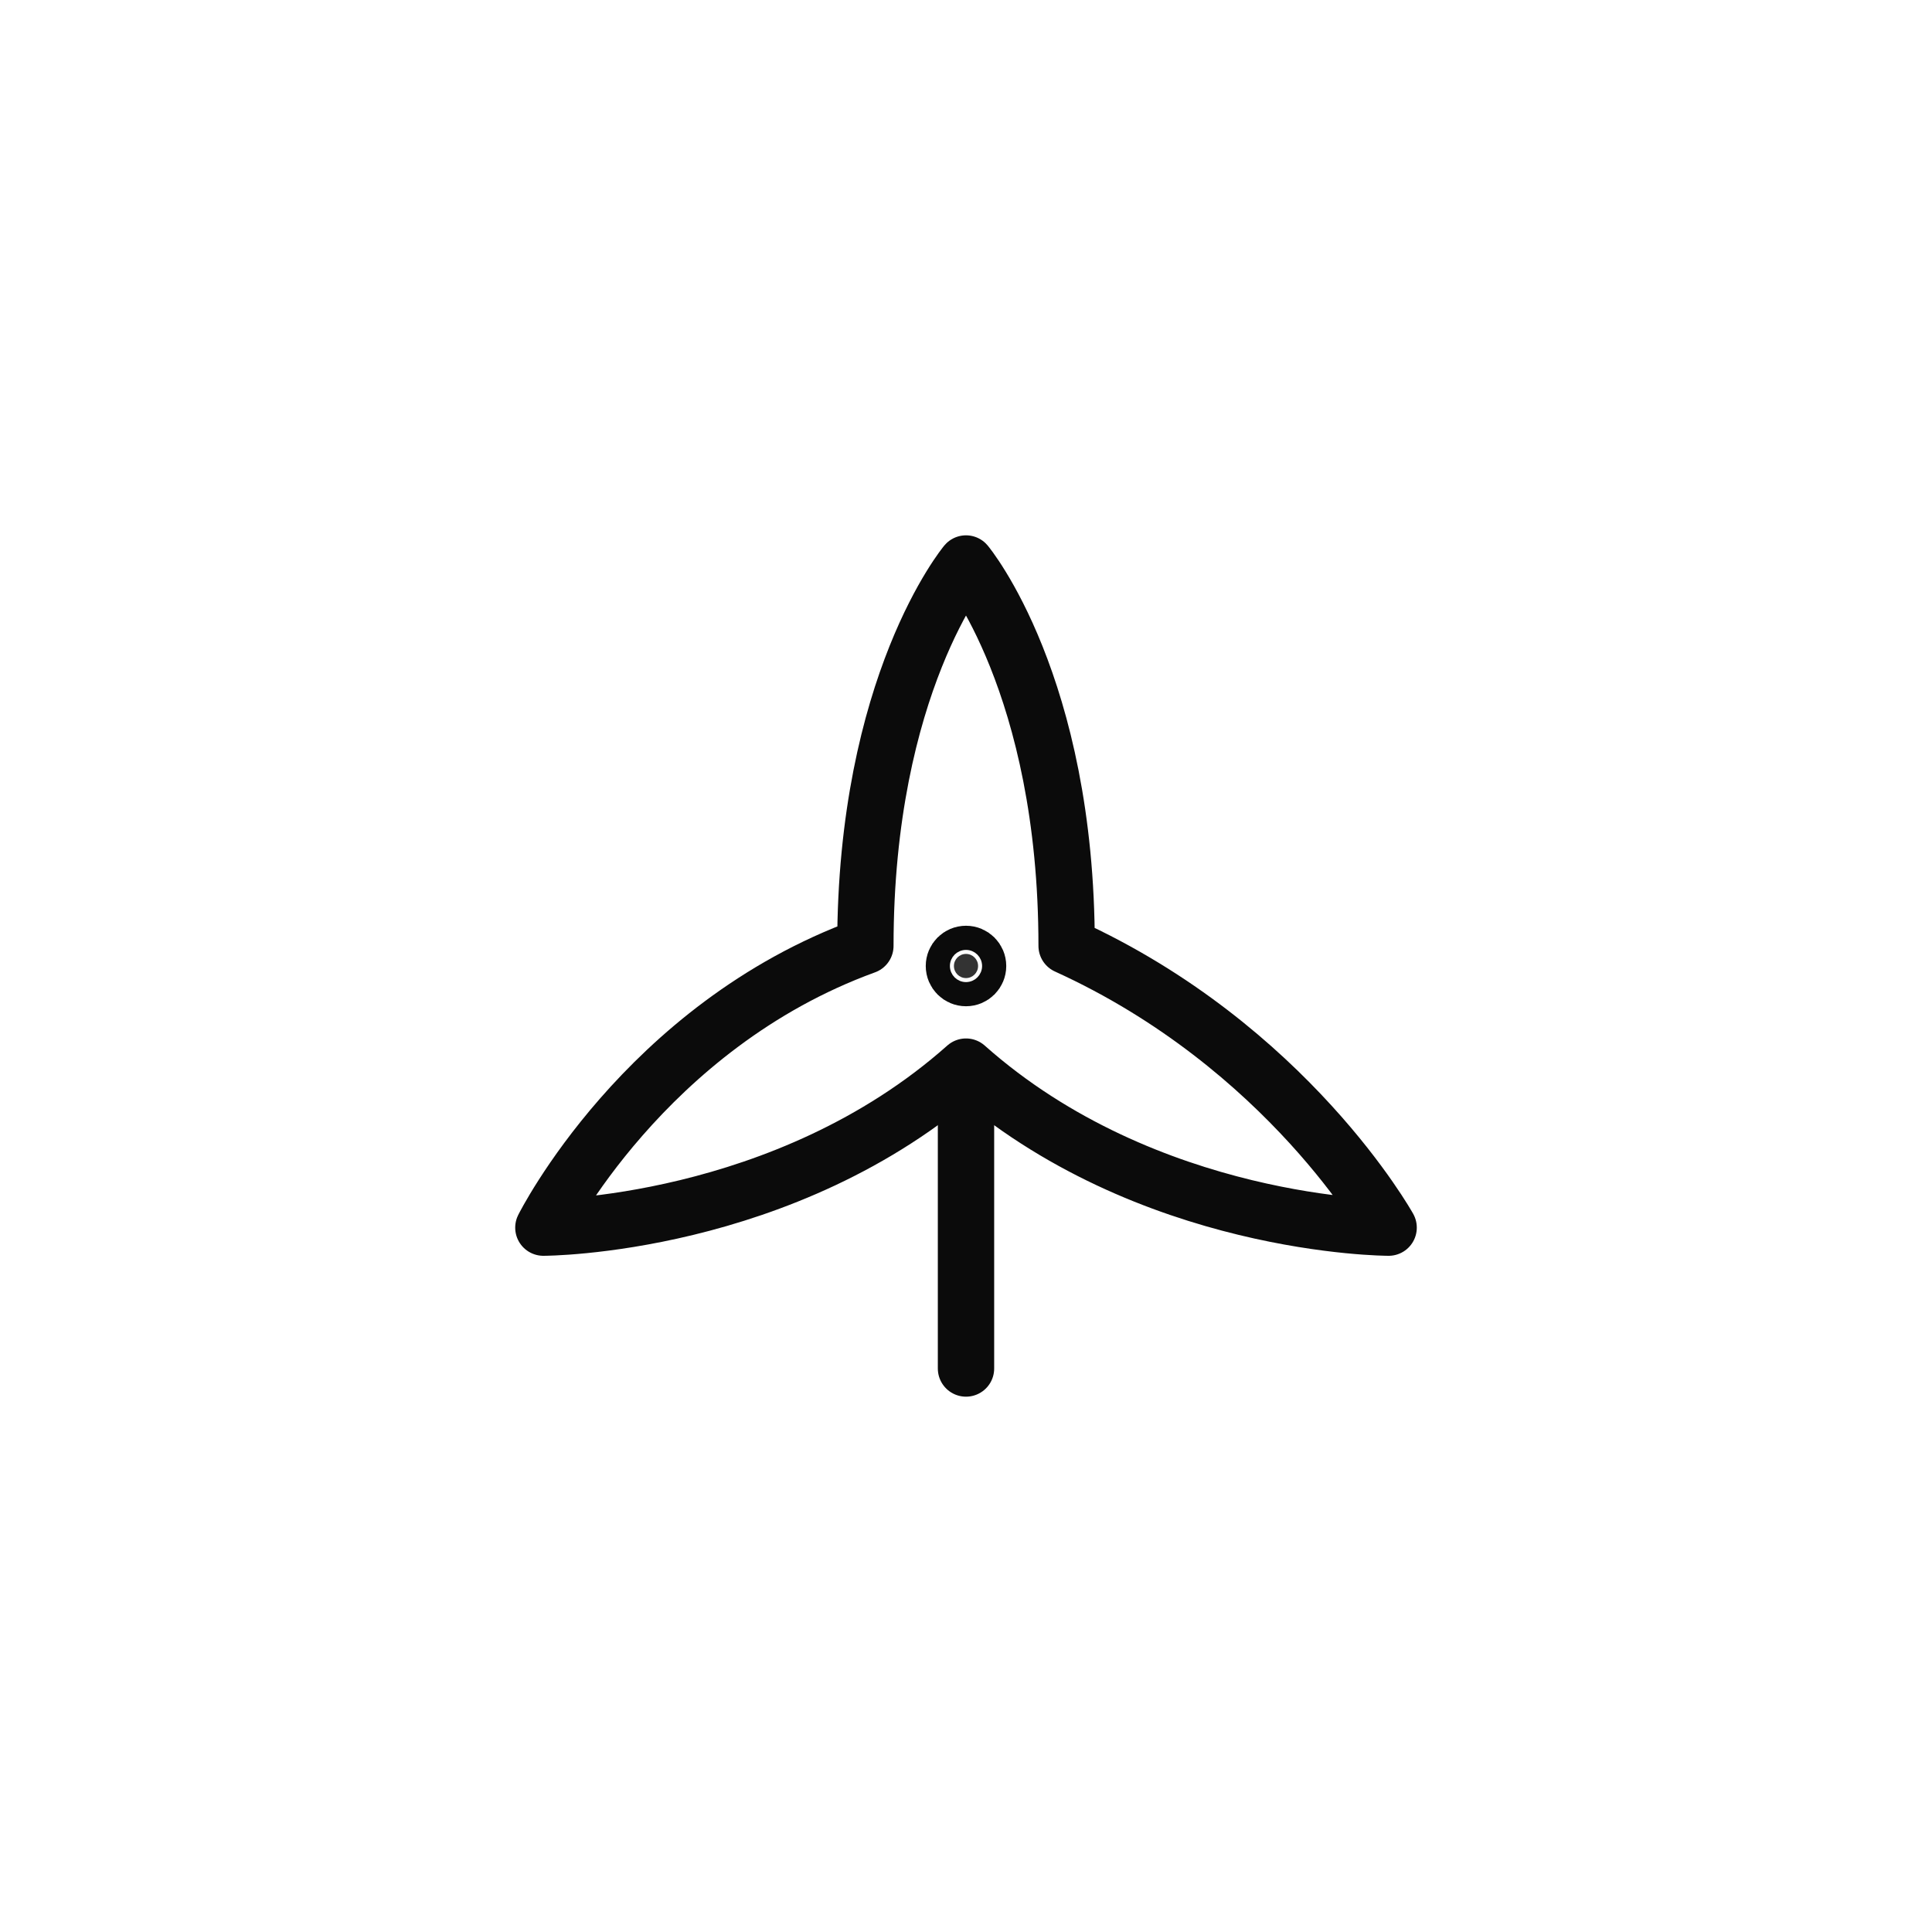<svg width="48" height="48" viewBox="0 0 48 48" fill="none" xmlns="http://www.w3.org/2000/svg">
<rect width="48" height="48" fill="white"/>
<path d="M24 27V34" stroke="#0B0B0B" stroke-width="1.4" stroke-linecap="round" stroke-linejoin="round"/>
<path d="M26.5 23.5C32 26 34.5 30.5 34.5 30.5C34.5 30.5 28.5 30.5 24 26.5C19.5 30.5 13.5 30.5 13.5 30.5C13.5 30.5 16 25.5 21.5 23.5C21.5 17 24 14 24 14C24 14 26.5 17 26.5 23.5Z" stroke="#0B0B0B" stroke-width="1.4" stroke-linecap="round" stroke-linejoin="round"/>
<path d="M24 23.7C24.166 23.7 24.3 23.834 24.3 24C24.3 24.166 24.166 24.3 24 24.3C23.834 24.3 23.7 24.166 23.7 24C23.7 23.834 23.834 23.7 24 23.7Z" fill="#333333" stroke="#0B0B0B" stroke-width="1.4"/>
</svg>
